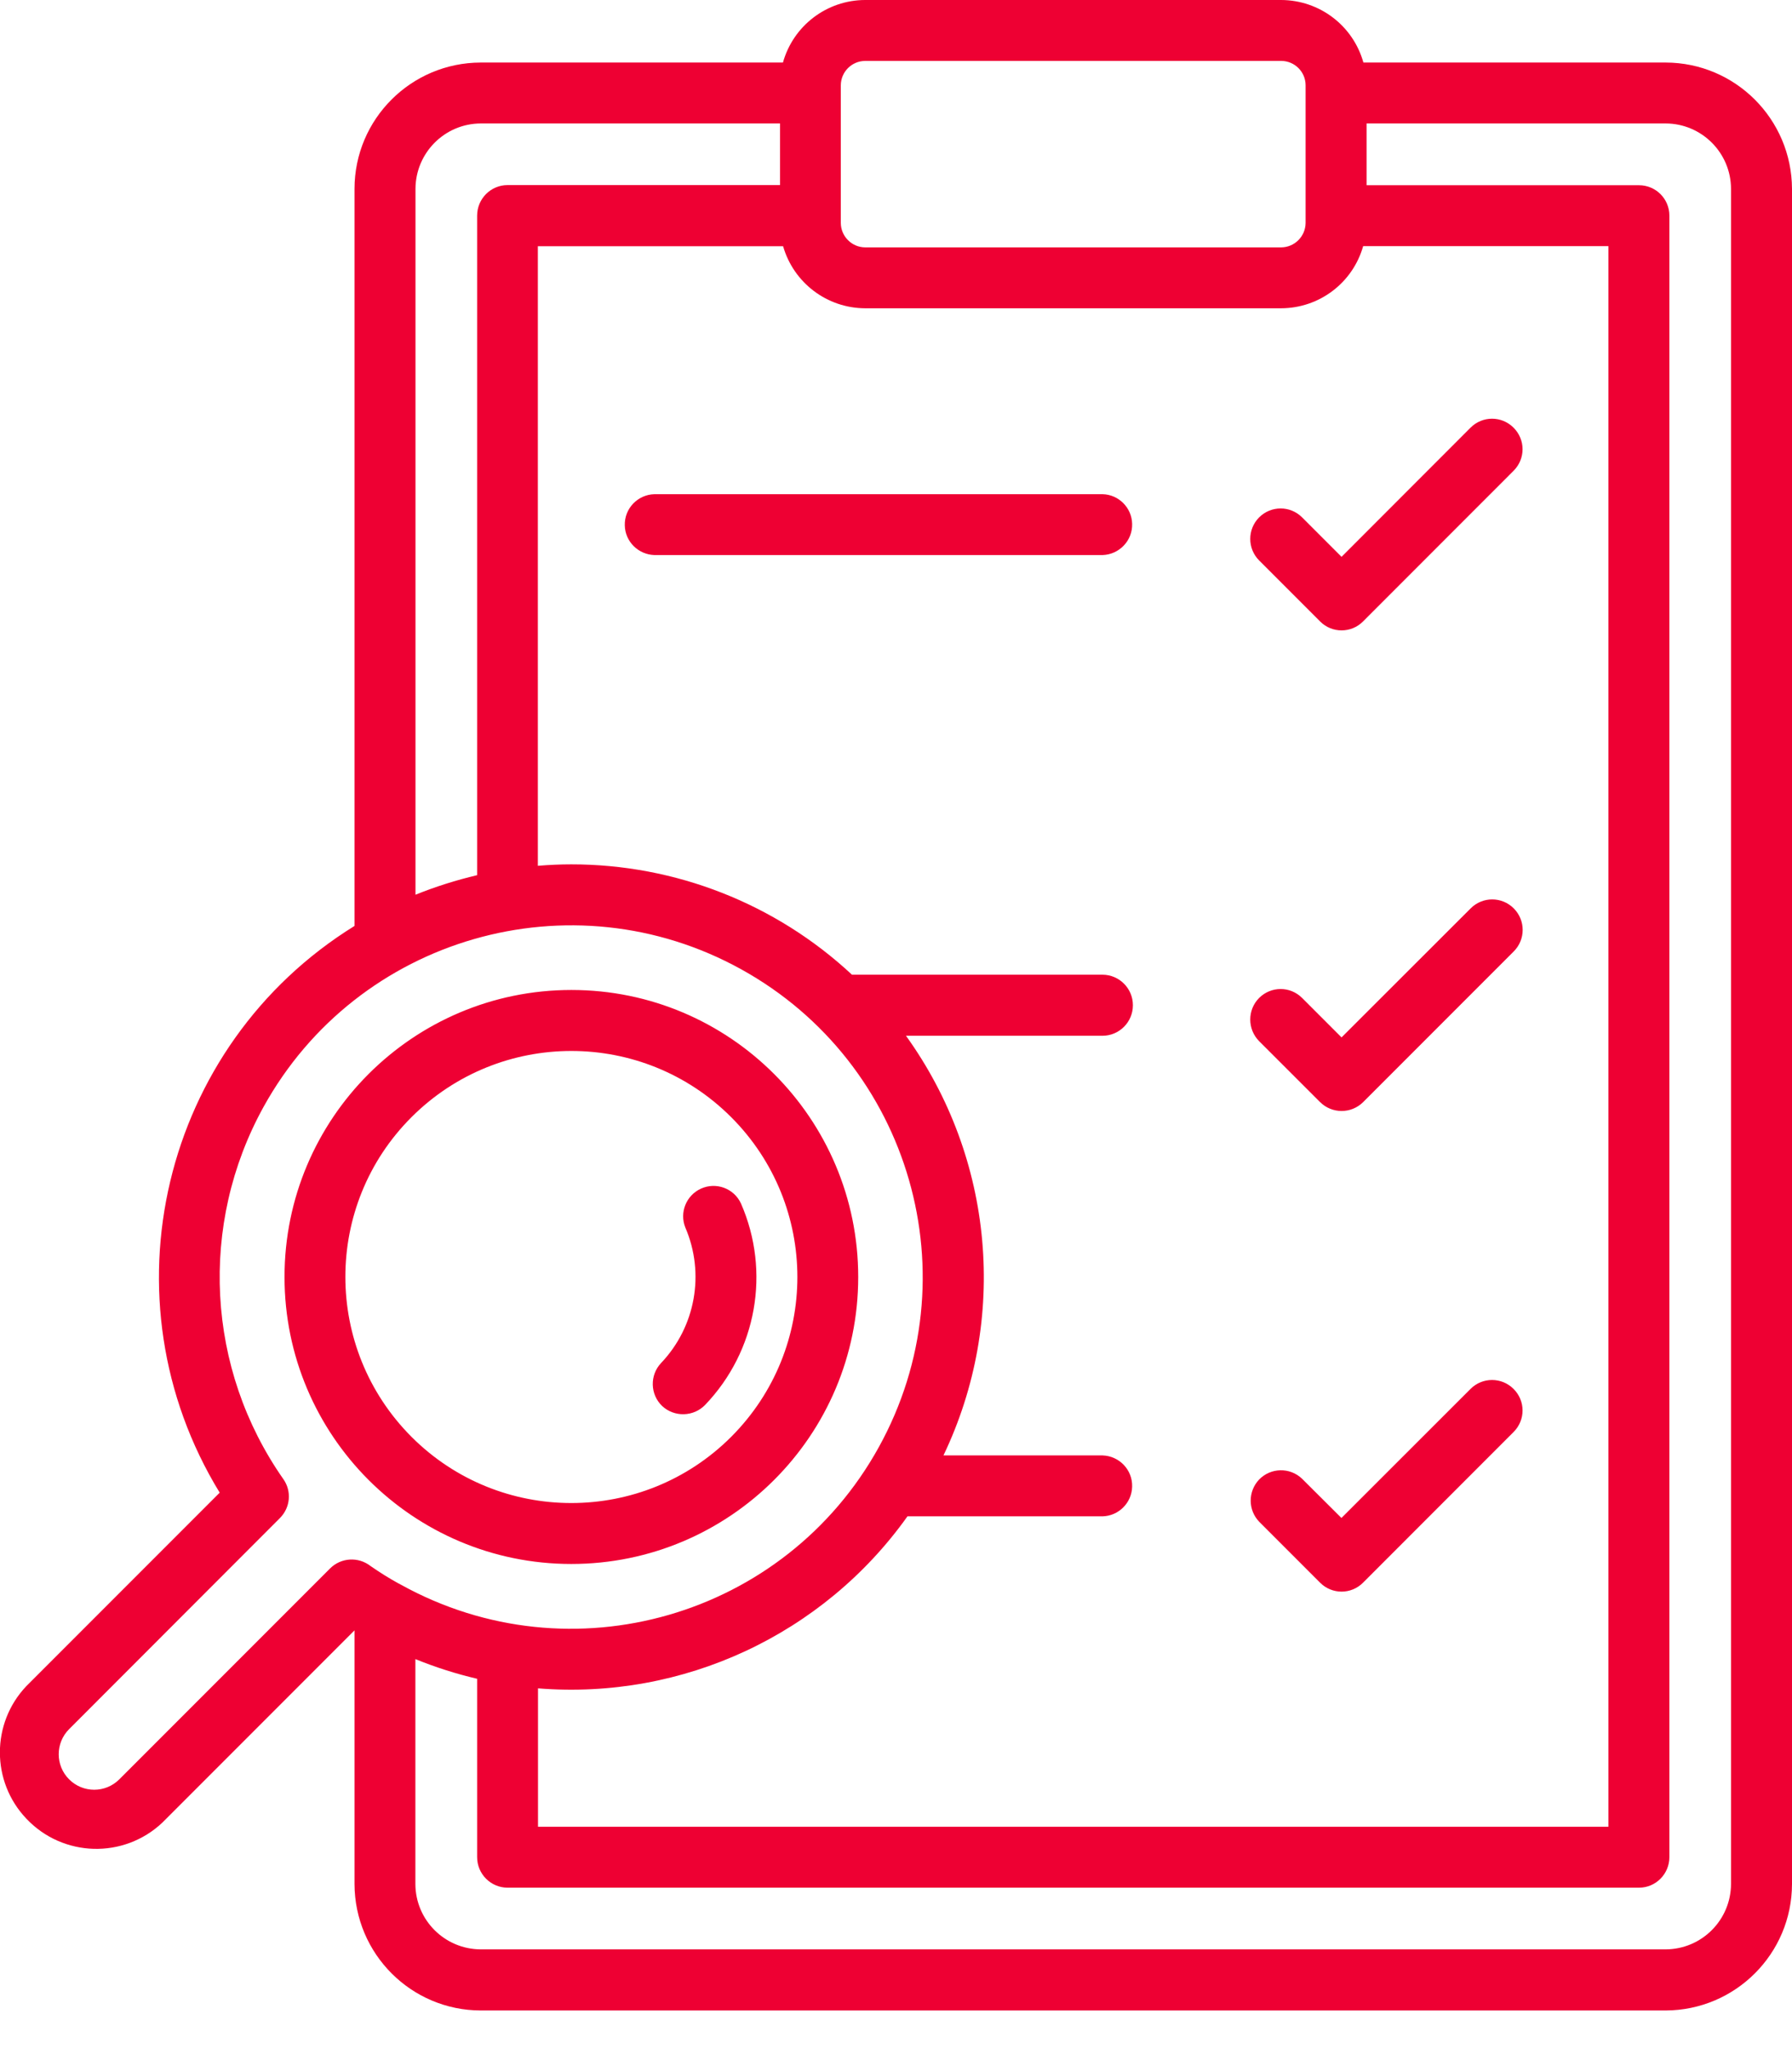 <svg width="35" height="40" viewBox="0 0 35 40" fill="none" xmlns="http://www.w3.org/2000/svg">
    <path fill-rule="evenodd" clip-rule="evenodd" d="M26.629 1.221H32.533C33.893 1.224 34.995 2.325 35 3.688V36.779C34.997 38.139 33.895 39.241 32.533 39.246H9.391C8.031 39.244 6.929 38.142 6.924 36.779V31.826L3.174 35.576C2.42 36.291 1.228 36.258 0.514 35.501C-0.174 34.777 -0.174 33.64 0.514 32.915L4.291 29.138C1.975 25.354 3.152 20.41 6.924 18.075V3.685C6.926 2.325 8.028 1.224 9.388 1.221H15.292C15.493 0.501 16.149 0.002 16.896 0H25.021C25.773 0.002 26.428 0.501 26.629 1.221ZM13.774 27.423C14.779 26.373 15.054 24.825 14.473 23.495C14.337 23.197 13.985 23.068 13.689 23.204C13.401 23.336 13.267 23.671 13.386 23.964C13.771 24.86 13.585 25.899 12.912 26.607C12.687 26.845 12.697 27.22 12.932 27.446C13.171 27.669 13.548 27.659 13.774 27.423ZM14.28 21.807C12.557 20.085 9.763 20.085 8.038 21.807C6.313 23.529 6.316 26.324 8.038 28.049C9.761 29.771 12.555 29.771 14.28 28.049C16.005 26.324 16.005 23.532 14.28 21.807ZM11.16 19.325C8.066 19.325 5.557 21.834 5.557 24.927C5.557 28.021 8.066 30.53 11.158 30.53C14.252 30.53 16.762 28.021 16.762 24.929C16.762 21.834 14.252 19.325 11.16 19.325ZM7.78 30.908C7.8 30.918 7.817 30.927 7.835 30.937C11.153 32.771 15.33 31.568 17.164 28.25C18.998 24.932 17.794 20.755 14.476 18.921C11.158 17.087 6.981 18.29 5.147 21.608C3.879 23.904 4.028 26.723 5.534 28.873C5.7 29.108 5.673 29.428 5.467 29.634L1.35 33.754C1.079 34.025 1.079 34.464 1.35 34.734C1.62 35.005 2.06 35.005 2.33 34.734L6.447 30.617C6.661 30.404 6.998 30.384 7.237 30.57C7.413 30.692 7.594 30.806 7.78 30.908ZM8.113 32.387V36.777C8.115 37.482 8.686 38.05 9.388 38.053H32.533C33.238 38.05 33.806 37.479 33.809 36.777V3.685C33.806 2.981 33.235 2.412 32.533 2.41H26.691V3.616H32.012C32.34 3.616 32.605 3.881 32.605 4.209V36.253C32.605 36.581 32.34 36.849 32.012 36.849H9.914C9.587 36.849 9.319 36.583 9.319 36.253V32.771C8.907 32.675 8.505 32.546 8.113 32.387ZM10.508 32.958V35.66H31.414V4.805H26.624C26.421 5.522 25.768 6.016 25.021 6.018H16.898C16.154 6.016 15.501 5.522 15.295 4.807H10.505V16.901C10.721 16.883 10.939 16.873 11.155 16.873C13.19 16.871 15.151 17.64 16.64 19.027H21.532C21.859 19.027 22.127 19.293 22.127 19.623C22.127 19.951 21.862 20.219 21.532 20.219H17.695C19.417 22.611 19.698 25.753 18.427 28.411H21.534C21.862 28.421 22.122 28.694 22.112 29.021C22.105 29.337 21.849 29.592 21.534 29.6H17.724C16.079 31.91 13.337 33.186 10.508 32.958ZM9.319 17.084V4.209C9.319 3.881 9.584 3.613 9.914 3.613H15.235V2.41H9.391C8.686 2.412 8.118 2.983 8.115 3.685V17.466C8.505 17.308 8.909 17.181 9.319 17.084ZM24.594 29.706L25.783 30.895C26.014 31.128 26.391 31.128 26.622 30.895L29.562 27.954C29.796 27.721 29.796 27.346 29.562 27.113C29.329 26.88 28.954 26.88 28.721 27.113L26.2 29.632L25.43 28.865C25.192 28.639 24.817 28.647 24.589 28.885C24.373 29.116 24.373 29.476 24.594 29.706ZM24.594 20.326L25.783 21.514C26.016 21.745 26.391 21.745 26.624 21.514L29.565 18.573C29.798 18.34 29.798 17.965 29.565 17.732C29.332 17.499 28.957 17.499 28.724 17.732L26.202 20.251L25.433 19.482C25.2 19.248 24.825 19.248 24.591 19.482C24.361 19.715 24.361 20.092 24.594 20.326ZM12.781 10.835H21.534C21.862 10.825 22.122 10.552 22.112 10.225C22.105 9.91 21.849 9.654 21.534 9.647H12.781C12.453 9.656 12.193 9.929 12.203 10.257C12.21 10.572 12.466 10.825 12.781 10.835ZM24.594 10.942L25.783 12.131C26.014 12.364 26.391 12.364 26.622 12.131L29.562 9.19C29.796 8.957 29.796 8.582 29.562 8.349C29.329 8.115 28.954 8.115 28.721 8.349L26.202 10.87L25.433 10.101C25.2 9.867 24.825 9.867 24.591 10.101C24.361 10.334 24.361 10.709 24.594 10.942ZM25.026 1.189H16.898C16.635 1.191 16.424 1.402 16.422 1.665V4.353C16.424 4.614 16.635 4.827 16.898 4.829H25.023C25.284 4.827 25.497 4.616 25.5 4.353V1.665C25.5 1.402 25.286 1.191 25.026 1.189Z" fill="#EE0033"/>
</svg>